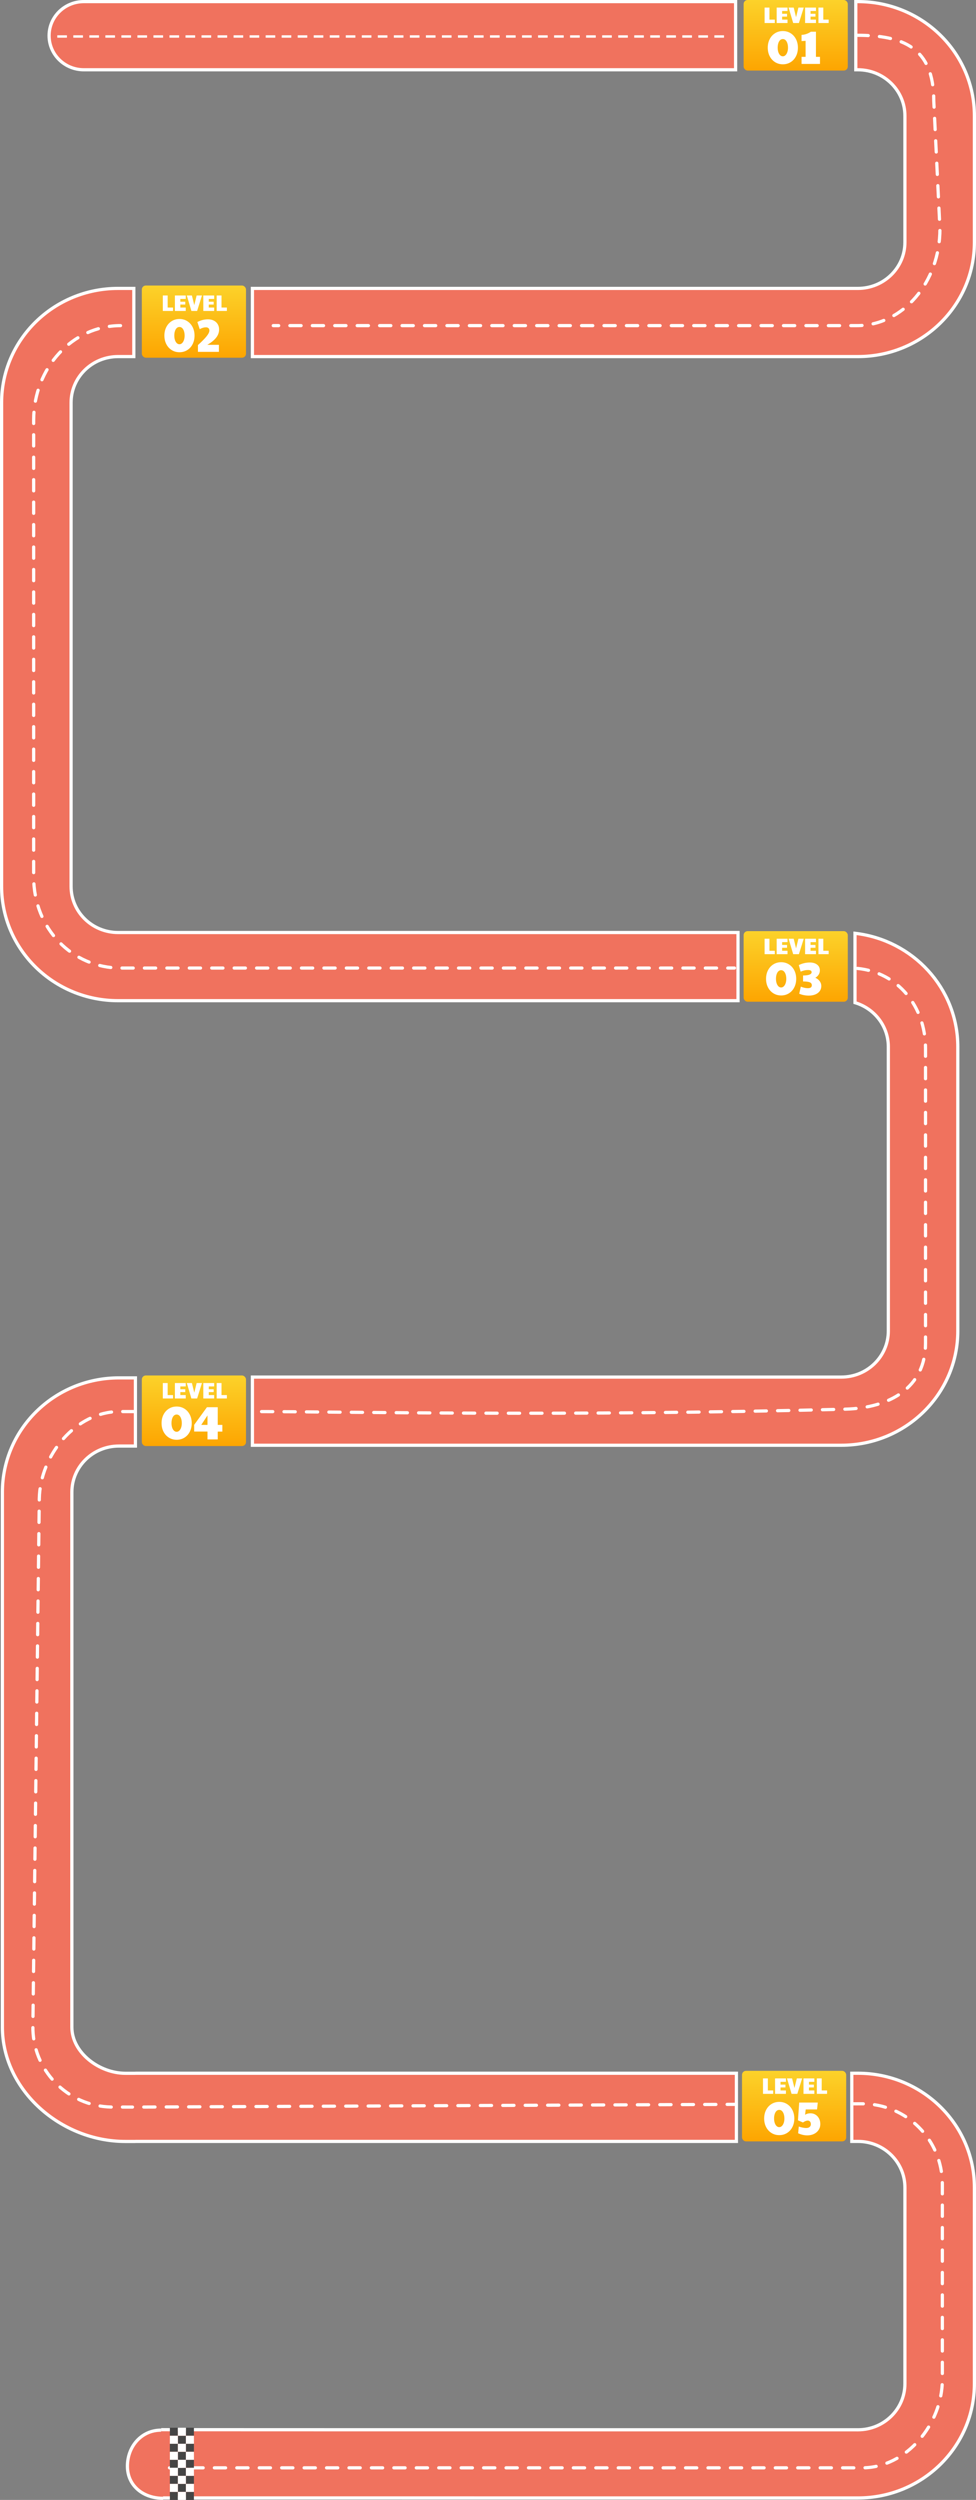 <?xml version="1.0" encoding="UTF-8"?>
<svg width="1218px" height="3117px" viewBox="0 0 1218 3117" version="1.1" xmlns="http://www.w3.org/2000/svg" xmlns:xlink="http://www.w3.org/1999/xlink">
    <rect x="0" y="0" width="1218" height="3117" fill="#808080" stroke="none"/>
    <!-- Generator: Sketch 56.3 (81716) - https://sketch.com -->
    <title>赛道</title>
    <desc>Created with Sketch.</desc>
    <defs>
        <linearGradient x1="50%" y1="0%" x2="50%" y2="100%" id="linearGradient-1">
            <stop stop-color="#FCD22A" offset="0%"></stop>
            <stop stop-color="#FDA501" offset="100%"></stop>
        </linearGradient>
        <linearGradient x1="50%" y1="0%" x2="50%" y2="100%" id="linearGradient-2">
            <stop stop-color="#FCD22A" offset="0%"></stop>
            <stop stop-color="#FDA501" offset="100%"></stop>
        </linearGradient>
    </defs>
    <g id="页面-1" stroke="none" stroke-width="1" fill="none" fill-rule="evenodd">
        <g id="-PDF-Bootcamp-知识互动活动页面" transform="translate(-351, -979)">
            <g id="赛道" transform="translate(353, 979)">
                <g id="编组-6" transform="translate(926, 0)">
                    <rect id="矩形" fill="url(#linearGradient-1)" x="0" y="0" width="130" height="88" rx="5"></rect>
                    <path d="M26.188,9.436 L32.236,9.436 L32.236,24.444 L38.928,24.444 L38.928,28.7 L26.188,28.7 L26.188,9.436 Z M41.252,9.436 L54.776,9.436 L54.776,13.692 L48.056,13.692 L48.056,17.192 L54.188,17.192 L54.188,20.72 L48.056,20.72 L48.056,24.444 L54.776,24.444 L54.776,28.7 L41.252,28.7 L41.252,9.436 Z M56.148,9.436 L62.476,9.436 L65.444,21.448 L68.412,9.436 L75.02,9.436 L69,28.7 L61.86,28.7 L56.148,9.436 Z M76.728,9.436 L90.252,9.436 L90.252,13.692 L83.532,13.692 L83.532,17.192 L89.664,17.192 L89.664,20.72 L83.532,20.72 L83.532,24.444 L90.252,24.444 L90.252,28.7 L76.728,28.7 L76.728,9.436 Z M93.388,9.436 L99.436,9.436 L99.436,24.444 L106.128,24.444 L106.128,28.7 L93.388,28.7 L93.388,9.436 Z" id="LEVEL" fill="#FFFFFF" fill-rule="nonzero"></path>
                    <path d="M48.97,80.18 C45.37,80.18 42.14,79.29 39.28,77.51 C36.42,75.73 34.18,73.27 32.56,70.13 C30.94,66.99 30.13,63.42 30.13,59.42 C30.13,55.46 30.94,51.91 32.56,48.77 C34.18,45.63 36.42,43.17 39.28,41.39 C42.14,39.61 45.37,38.72 48.97,38.72 C52.53,38.72 55.74,39.61 58.6,41.39 C61.46,43.17 63.7,45.64 65.32,48.8 C66.94,51.96 67.75,55.5 67.75,59.42 C67.75,63.38 66.95,66.94 65.35,70.1 C63.75,73.26 61.52,75.73 58.66,77.51 C55.8,79.29 52.57,80.18 48.97,80.18 Z M48.97,70.22 C50.17,70.22 51.26,69.75 52.24,68.81 C53.22,67.87 53.99,66.58 54.55,64.94 C55.11,63.3 55.39,61.46 55.39,59.42 C55.39,56.26 54.79,53.68 53.59,51.68 C52.39,49.68 50.85,48.68 48.97,48.68 C47.01,48.68 45.44,49.67 44.26,51.65 C43.08,53.63 42.49,56.22 42.49,59.42 C42.49,62.58 43.1,65.17 44.32,67.19 C45.54,69.21 47.09,70.22 48.97,70.22 Z M72.31,70.88 L77.35,70.88 L77.35,50.9 L72.31,51.26 L72.31,43.46 C74.07,43.46 75.97,43.13 78.01,42.47 C80.05,41.81 82.03,40.84 83.95,39.56 L90.25,39.56 L90.25,70.88 L95.29,70.88 L95.29,79.7 L72.31,79.7 L72.31,70.88 Z" id="01" fill="#FFFFFF" fill-rule="nonzero"></path>
                </g>
                <g id="编组-6备份" transform="translate(926, 1161)">
                    <rect id="矩形" fill="url(#linearGradient-1)" x="0" y="0" width="130" height="88" rx="5"></rect>
                    <path d="M26.188,9.436 L32.236,9.436 L32.236,24.444 L38.928,24.444 L38.928,28.7 L26.188,28.7 L26.188,9.436 Z M41.252,9.436 L54.776,9.436 L54.776,13.692 L48.056,13.692 L48.056,17.192 L54.188,17.192 L54.188,20.72 L48.056,20.72 L48.056,24.444 L54.776,24.444 L54.776,28.7 L41.252,28.7 L41.252,9.436 Z M56.148,9.436 L62.476,9.436 L65.444,21.448 L68.412,9.436 L75.02,9.436 L69,28.7 L61.86,28.7 L56.148,9.436 Z M76.728,9.436 L90.252,9.436 L90.252,13.692 L83.532,13.692 L83.532,17.192 L89.664,17.192 L89.664,20.72 L83.532,20.72 L83.532,24.444 L90.252,24.444 L90.252,28.7 L76.728,28.7 L76.728,9.436 Z M93.388,9.436 L99.436,9.436 L99.436,24.444 L106.128,24.444 L106.128,28.7 L93.388,28.7 L93.388,9.436 Z" id="LEVEL" fill="#FFFFFF" fill-rule="nonzero"></path>
                    <path d="M46.84,80.18 C43.24,80.18 40.01,79.29 37.15,77.51 C34.29,75.73 32.05,73.27 30.43,70.13 C28.81,66.99 28,63.42 28,59.42 C28,55.46 28.81,51.91 30.43,48.77 C32.05,45.63 34.29,43.17 37.15,41.39 C40.01,39.61 43.24,38.72 46.84,38.72 C50.4,38.72 53.61,39.61 56.47,41.39 C59.33,43.17 61.57,45.64 63.19,48.8 C64.81,51.96 65.62,55.5 65.62,59.42 C65.62,63.38 64.82,66.94 63.22,70.1 C61.62,73.26 59.39,75.73 56.53,77.51 C53.67,79.29 50.44,80.18 46.84,80.18 Z M46.84,70.22 C48.04,70.22 49.13,69.75 50.11,68.81 C51.09,67.87 51.86,66.58 52.42,64.94 C52.98,63.3 53.26,61.46 53.26,59.42 C53.26,56.26 52.66,53.68 51.46,51.68 C50.26,49.68 48.72,48.68 46.84,48.68 C44.88,48.68 43.31,49.67 42.13,51.65 C40.95,53.63 40.36,56.22 40.36,59.42 C40.36,62.58 40.97,65.17 42.19,67.19 C43.41,69.21 44.96,70.22 46.84,70.22 Z M81.46,80.36 C77.1,80.36 73.08,79.58 69.4,78.02 L71.38,69.2 C74.54,70.48 77.48,71.12 80.2,71.12 C83.48,71.12 85.12,69.9 85.12,67.46 C85.12,65.74 84.28,64.52 82.6,63.8 C80.92,63.08 78.12,62.72 74.2,62.72 L74.2,55.28 C77.76,55.28 80.43,54.92 82.21,54.2 C83.99,53.48 84.88,52.46 84.88,51.14 C84.88,49.34 83.34,48.44 80.26,48.44 C77.34,48.44 74.32,49.12 71.2,50.48 L68.86,42.32 C73.26,40.16 77.88,39.08 82.72,39.08 C86.4,39.08 89.39,39.96 91.69,41.72 C93.99,43.48 95.14,45.88 95.14,48.92 C95.14,50.88 94.63,52.66 93.61,54.26 C92.59,55.86 91.22,57.14 89.5,58.1 C91.78,59.14 93.59,60.56 94.93,62.36 C96.27,64.16 96.94,66.16 96.94,68.36 C96.94,70.8 96.29,72.92 94.99,74.72 C93.69,76.52 91.87,77.91 89.53,78.89 C87.19,79.87 84.5,80.36 81.46,80.36 Z" id="03" fill="#FFFFFF" fill-rule="nonzero"></path>
                </g>
                <g id="编组-6备份-2" transform="translate(924, 2582)">
                    <rect id="矩形" fill="url(#linearGradient-1)" x="0" y="0" width="130" height="88" rx="5"></rect>
                    <path d="M26.188,9.436 L32.236,9.436 L32.236,24.444 L38.928,24.444 L38.928,28.7 L26.188,28.7 L26.188,9.436 Z M41.252,9.436 L54.776,9.436 L54.776,13.692 L48.056,13.692 L48.056,17.192 L54.188,17.192 L54.188,20.72 L48.056,20.72 L48.056,24.444 L54.776,24.444 L54.776,28.7 L41.252,28.7 L41.252,9.436 Z M56.148,9.436 L62.476,9.436 L65.444,21.448 L68.412,9.436 L75.02,9.436 L69,28.7 L61.86,28.7 L56.148,9.436 Z M76.728,9.436 L90.252,9.436 L90.252,13.692 L83.532,13.692 L83.532,17.192 L89.664,17.192 L89.664,20.72 L83.532,20.72 L83.532,24.444 L90.252,24.444 L90.252,28.7 L76.728,28.7 L76.728,9.436 Z M93.388,9.436 L99.436,9.436 L99.436,24.444 L106.128,24.444 L106.128,28.7 L93.388,28.7 L93.388,9.436 Z" id="LEVEL" fill="#FFFFFF" fill-rule="nonzero"></path>
                    <path d="M46.48,80.18 C42.88,80.18 39.65,79.29 36.79,77.51 C33.93,75.73 31.69,73.27 30.07,70.13 C28.45,66.99 27.64,63.42 27.64,59.42 C27.64,55.46 28.45,51.91 30.07,48.77 C31.69,45.63 33.93,43.17 36.79,41.39 C39.65,39.61 42.88,38.72 46.48,38.72 C50.04,38.72 53.25,39.61 56.11,41.39 C58.97,43.17 61.21,45.64 62.83,48.8 C64.45,51.96 65.26,55.5 65.26,59.42 C65.26,63.38 64.46,66.94 62.86,70.1 C61.26,73.26 59.03,75.73 56.17,77.51 C53.31,79.29 50.08,80.18 46.48,80.18 Z M46.48,70.22 C47.68,70.22 48.77,69.75 49.75,68.81 C50.73,67.87 51.5,66.58 52.06,64.94 C52.62,63.3 52.9,61.46 52.9,59.42 C52.9,56.26 52.3,53.68 51.1,51.68 C49.9,49.68 48.36,48.68 46.48,48.68 C44.52,48.68 42.95,49.67 41.77,51.65 C40.59,53.63 40,56.22 40,59.42 C40,62.58 40.61,65.17 41.83,67.19 C43.05,69.21 44.6,70.22 46.48,70.22 Z M81.46,80.48 C77.78,80.48 73.98,79.62 70.06,77.9 L70.84,69.44 C72.44,70.04 74.06,70.5 75.7,70.82 C77.34,71.14 78.8,71.3 80.08,71.3 C81.96,71.3 83.4,70.86 84.4,69.98 C85.4,69.1 85.9,67.92 85.9,66.44 C85.9,65.12 85.54,64.05 84.82,63.23 C84.1,62.41 83.16,62 82,62 C80.36,62 78.38,62.8 76.06,64.4 L69.82,61.7 L71.38,39.56 L94.54,39.56 L93.64,48.14 L79.48,48.14 L78.7,54.8 C79.78,54.12 80.84,53.64 81.88,53.36 C82.92,53.08 84.12,52.94 85.48,52.94 C87.8,52.94 89.89,53.52 91.75,54.68 C93.61,55.84 95.07,57.45 96.13,59.51 C97.19,61.57 97.72,63.88 97.72,66.44 C97.72,69.12 97.02,71.53 95.62,73.67 C94.22,75.81 92.29,77.48 89.83,78.68 C87.37,79.88 84.58,80.48 81.46,80.48 Z" id="05" fill="#FFFFFF" fill-rule="nonzero"></path>
                </g>
                <path d="M167,2585 L917,2585 L917,2670 L167,2670 M199,3029.441 C199.88,3029.499 489.759,3029.541 1068.638,3029.569 C1101.032,3029.569 1127.293,3003.825 1127.293,2972.069 L1127.293,2727.5 C1127.293,2695.744 1101.032,2670 1068.638,2670 L1061,2670 L1061,2585 L1068.638,2585 L1068.638,2585 C1148.919,2585 1214,2648.799 1214,2727.5 L1214,2972.069 C1214,3050.769 1148.919,3114.57 1068.638,3114.57 C489.773,3114.56 199.894,3114.543 199,3114.52 M919,1247.701 L145.362,1247.701 C65.081,1247.701 0,1183.902 0,1105.201 L0,502.1 C0,423.399 65.081,359.6 145.362,359.6 L165,359.6 L165,444.6 L145.362,444.6 C112.968,444.6 86.707,470.344 86.707,502.1 L86.707,1105.201 C86.707,1136.957 112.968,1162.701 145.362,1162.701 L919,1162.701 L919,1247.701 Z M1193.292,1305.201 L1193.292,1659.5 C1193.292,1738.2 1128.211,1802 1047.93,1802 L313,1802 L313,1717 L1047.93,1717 C1080.324,1717 1106.585,1691.256 1106.585,1659.5 L1106.585,1305.201 C1106.585,1279.265 1089.068,1257.34 1065,1250.174 L1065,1163.673 C1137.237,1171.957 1193.292,1232.162 1193.292,1305.201 Z M916,444.6 L313,444.6 L313,359.6 L916,359.6 M167,2670.056 L154.349,2670.056 C74.068,2670.056 0.987,2606.256 0.987,2527.556 L0.987,1860.5 C0.987,1781.799 66.068,1718 146.349,1718 L167,1718 L167,1803 L146.349,1803 C113.955,1803 87.694,1828.744 87.694,1860.5 L87.694,2527.556 C87.694,2559.312 121.955,2585.056 154.349,2585.056 L167,2585.056 M896.669,359.6 L1068.638,359.6 C1101.032,359.6 1127.293,333.856 1127.293,302.1 L1127.293,144.5 C1127.293,112.744 1101.032,87 1068.638,87 L1066,87 L1066,2 L1068.638,2 C1148.919,2 1214,65.799 1214,144.5 L1214,302.1 C1214,380.801 1148.919,444.6 1068.638,444.6 L896.669,444.6 M916,87 L102.616,87 C78.672,87 59.262,67.972 59.262,44.5 C59.262,21.028 78.672,2 102.616,2 L916,2 L916,87 Z" id="形状" stroke="#FFFFFF" stroke-width="4" fill="#F0725E" fill-rule="nonzero"></path>
                <path d="M1067.536,44 C1124.678,44 1163.29,58.943 1163.29,125.577 L1171,285.347 C1171,351.982 1124.678,406 1067.536,406 C1016.388,406 967.26,406 920.151,406 C669.04,406 475.323,406 339,406 M148.406,406 C88.535,406 40,458.74 40,523.799 L40,1093.201 C40,1158.26 88.535,1207 148.406,1207 C492.004,1207 742.773,1207 914.572,1207 M1068.028,1207.472 C1118.665,1212.388 1153,1255.072 1153,1307 L1153,1675 C1153,1730.228 1108.217,1755.56 1053,1757 C696.994,1766.283 435.861,1760 311.022,1760 M165.148,1760 C161.119,1760 155.076,1760 147.019,1760 C92.57,1760 48.128,1814.316 47.039,1868.508 L39.041,2525.645 C37.936,2580.614 81.803,2626.066 137.02,2627.166 C137.465,2627.179 146.232,2627.186 163.321,2627.186 M177.425,2627.166 C506.885,2625.668 749.842,2624.545 914.572,2623.796 M1061.384,2623.147 C1064.143,2623.134 1068.349,2623.115 1074,2623.09 C1129.228,2623.09 1174,2667.861 1174,2723.09 L1174,2966.992 C1174,3022.221 1129.228,3076.992 1074,3076.992 L199,3076.992" id="形状" stroke="#FFFFFF" stroke-width="4" stroke-linecap="round" stroke-dasharray="14"></path>
                <g id="02" transform="translate(175, 356)">
                    <rect id="矩形备份-3" fill="url(#linearGradient-2)" x="0" y="0" width="130" height="90" rx="5"></rect>
                    <path d="M26.188,12.436 L32.236,12.436 L32.236,27.444 L38.928,27.444 L38.928,31.7 L26.188,31.7 L26.188,12.436 Z M41.252,12.436 L54.776,12.436 L54.776,16.692 L48.056,16.692 L48.056,20.192 L54.188,20.192 L54.188,23.72 L48.056,23.72 L48.056,27.444 L54.776,27.444 L54.776,31.7 L41.252,31.7 L41.252,12.436 Z M56.148,12.436 L62.476,12.436 L65.444,24.448 L68.412,12.436 L75.02,12.436 L69,31.7 L61.86,31.7 L56.148,12.436 Z M76.728,12.436 L90.252,12.436 L90.252,16.692 L83.532,16.692 L83.532,20.192 L89.664,20.192 L89.664,23.72 L83.532,23.72 L83.532,27.444 L90.252,27.444 L90.252,31.7 L76.728,31.7 L76.728,12.436 Z M93.388,12.436 L99.436,12.436 L99.436,27.444 L106.128,27.444 L106.128,31.7 L93.388,31.7 L93.388,12.436 Z" id="LEVEL" fill="#FFFFFF" fill-rule="nonzero"></path>
                    <path d="M46.99,83.18 C43.39,83.18 40.16,82.29 37.3,80.51 C34.44,78.73 32.2,76.27 30.58,73.13 C28.96,69.99 28.15,66.42 28.15,62.42 C28.15,58.46 28.96,54.91 30.58,51.77 C32.2,48.63 34.44,46.17 37.3,44.39 C40.16,42.61 43.39,41.72 46.99,41.72 C50.55,41.72 53.76,42.61 56.62,44.39 C59.48,46.17 61.72,48.64 63.34,51.8 C64.96,54.96 65.77,58.5 65.77,62.42 C65.77,66.38 64.97,69.94 63.37,73.1 C61.77,76.26 59.54,78.73 56.68,80.51 C53.82,82.29 50.59,83.18 46.99,83.18 Z M46.99,73.22 C48.19,73.22 49.28,72.75 50.26,71.81 C51.24,70.87 52.01,69.58 52.57,67.94 C53.13,66.3 53.41,64.46 53.41,62.42 C53.41,59.26 52.81,56.68 51.61,54.68 C50.41,52.68 48.87,51.68 46.99,51.68 C45.03,51.68 43.46,52.67 42.28,54.65 C41.1,56.63 40.51,59.22 40.51,62.42 C40.51,65.58 41.12,68.17 42.34,70.19 C43.56,72.21 45.11,73.22 46.99,73.22 Z M70.03,74.24 C74.75,70 78.31,66.4 80.71,63.44 C83.11,60.48 84.31,58.02 84.31,56.06 C84.31,54.78 83.92,53.8 83.14,53.12 C82.36,52.44 81.31,52.1 79.99,52.1 C77.51,52.1 74.93,52.88 72.25,54.44 L69.31,45.5 C71.51,44.38 73.68,43.54 75.82,42.98 C77.96,42.42 80.21,42.14 82.57,42.14 C85.37,42.14 87.82,42.69 89.92,43.79 C92.02,44.89 93.63,46.39 94.75,48.29 C95.87,50.19 96.43,52.36 96.43,54.8 C96.43,58.44 95.21,61.83 92.77,64.97 C90.33,68.11 86.65,71.1 81.73,73.94 L96.19,73.94 L96.19,82.7 L70.03,82.7 L70.03,74.24 Z" fill="#FFFFFF" fill-rule="nonzero"></path>
                </g>
                <path d="M199.011,3030 C174.435,3030 157,3050.417 157,3074.97 C157,3099.522 176.923,3115 201.5,3115" id="路径" stroke="#FFFFFF" stroke-width="4" fill="#F0725E"></path>
                <g id="04" transform="translate(175, 1715)">
                    <rect id="矩形" fill="url(#linearGradient-1)" x="0" y="0" width="130" height="88" rx="5"></rect>
                    <path d="M26.188,9.436 L32.236,9.436 L32.236,24.444 L38.928,24.444 L38.928,28.7 L26.188,28.7 L26.188,9.436 Z M41.252,9.436 L54.776,9.436 L54.776,13.692 L48.056,13.692 L48.056,17.192 L54.188,17.192 L54.188,20.72 L48.056,20.72 L48.056,24.444 L54.776,24.444 L54.776,28.7 L41.252,28.7 L41.252,9.436 Z M56.148,9.436 L62.476,9.436 L65.444,21.448 L68.412,9.436 L75.02,9.436 L69,28.7 L61.86,28.7 L56.148,9.436 Z M76.728,9.436 L90.252,9.436 L90.252,13.692 L83.532,13.692 L83.532,17.192 L89.664,17.192 L89.664,20.72 L83.532,20.72 L83.532,24.444 L90.252,24.444 L90.252,28.7 L76.728,28.7 L76.728,9.436 Z M93.388,9.436 L99.436,9.436 L99.436,24.444 L106.128,24.444 L106.128,28.7 L93.388,28.7 L93.388,9.436 Z" id="LEVEL" fill="#FFFFFF" fill-rule="nonzero"></path>
                    <path d="M43.48,80.18 C39.88,80.18 36.65,79.29 33.79,77.51 C30.93,75.73 28.69,73.27 27.07,70.13 C25.45,66.99 24.64,63.42 24.64,59.42 C24.64,55.46 25.45,51.91 27.07,48.77 C28.69,45.63 30.93,43.17 33.79,41.39 C36.65,39.61 39.88,38.72 43.48,38.72 C47.04,38.72 50.25,39.61 53.11,41.39 C55.97,43.17 58.21,45.64 59.83,48.8 C61.45,51.96 62.26,55.5 62.26,59.42 C62.26,63.38 61.46,66.94 59.86,70.1 C58.26,73.26 56.03,75.73 53.17,77.51 C50.31,79.29 47.08,80.18 43.48,80.18 Z M43.48,70.22 C44.68,70.22 45.77,69.75 46.75,68.81 C47.73,67.87 48.5,66.58 49.06,64.94 C49.62,63.3 49.9,61.46 49.9,59.42 C49.9,56.26 49.3,53.68 48.1,51.68 C46.9,49.68 45.36,48.68 43.48,48.68 C41.52,48.68 39.95,49.67 38.77,51.65 C37.59,53.63 37,56.22 37,59.42 C37,62.58 37.61,65.17 38.83,67.19 C40.05,69.21 41.6,70.22 43.48,70.22 Z M81.94,69.92 L65.32,69.92 L65.32,61.52 L81.28,39.56 L94.72,39.56 L94.72,61.64 L100.48,61.64 L100.48,69.98 L94.72,69.98 L94.72,79.7 L81.94,79.7 L81.94,69.92 Z M81.94,61.64 L81.94,49.76 L74.14,61.64 L81.94,61.64 Z" fill="#FFFFFF" fill-rule="nonzero"></path>
                </g>
                <g id="终点" transform="translate(210, 3027)">
                    <rect id="矩形" fill="#454545" x="0" y="0" width="10" height="10"></rect>
                    <rect id="矩形备份-42" fill="#454545" x="20" y="0" width="10" height="10"></rect>
                    <rect id="矩形备份-33" fill="#454545" x="10" y="10" width="10" height="10"></rect>
                    <rect id="矩形备份-37" fill="#454545" x="10" y="50" width="10" height="10"></rect>
                    <rect id="矩形备份-34" fill="#454545" x="10" y="30" width="10" height="10"></rect>
                    <rect id="矩形备份-38" fill="#454545" x="10" y="70" width="10" height="10"></rect>
                    <rect id="矩形备份-8" fill="#454545" x="0" y="40" width="10" height="10"></rect>
                    <rect id="矩形备份-43" fill="#454545" x="20" y="40" width="10" height="10"></rect>
                    <rect id="矩形备份-6" fill="#454545" x="0" y="20" width="10" height="10"></rect>
                    <rect id="矩形备份-44" fill="#454545" x="20" y="20" width="10" height="10"></rect>
                    <rect id="矩形备份-9" fill="#454545" x="0" y="60" width="10" height="10"></rect>
                    <rect id="矩形备份-45" fill="#454545" x="20" y="60" width="10" height="10"></rect>
                    <rect id="矩形备份-31" fill="#454545" x="0" y="80" width="10" height="10"></rect>
                    <rect id="矩形备份-46" fill="#454545" x="20" y="80" width="10" height="10"></rect>
                    <rect id="矩形备份-5" fill="#FFFFFF" x="0" y="10" width="10" height="10"></rect>
                    <rect id="矩形备份-47" fill="#FFFFFF" x="20" y="10" width="10" height="10"></rect>
                    <rect id="矩形备份-32" fill="#FFFFFF" x="10" y="0" width="10" height="10"></rect>
                    <rect id="矩形备份-39" fill="#FFFFFF" x="10" y="40" width="10" height="10"></rect>
                    <rect id="矩形备份-35" fill="#FFFFFF" x="10" y="20" width="10" height="10"></rect>
                    <rect id="矩形备份-40" fill="#FFFFFF" x="10" y="60" width="10" height="10"></rect>
                    <rect id="矩形备份-41" fill="#FFFFFF" x="10" y="80" width="10" height="10"></rect>
                    <rect id="矩形备份-29" fill="#FFFFFF" x="0" y="50" width="10" height="10"></rect>
                    <rect id="矩形备份-48" fill="#FFFFFF" x="20" y="50" width="10" height="10"></rect>
                    <rect id="矩形备份-7" fill="#FFFFFF" x="0" y="30" width="10" height="10"></rect>
                    <rect id="矩形备份-50" fill="#FFFFFF" x="20" y="30" width="10" height="10"></rect>
                    <rect id="矩形备份-30" fill="#FFFFFF" x="0" y="70" width="10" height="10"></rect>
                    <rect id="矩形备份-57" fill="#FFFFFF" x="20" y="70" width="10" height="10"></rect>
                </g>
                <path d="M69.5,45.5 L907,45.5" id="路径-23" stroke="#FFFFFF" stroke-width="3" stroke-dasharray="12,8"></path>
            </g>
        </g>
    </g>
</svg>